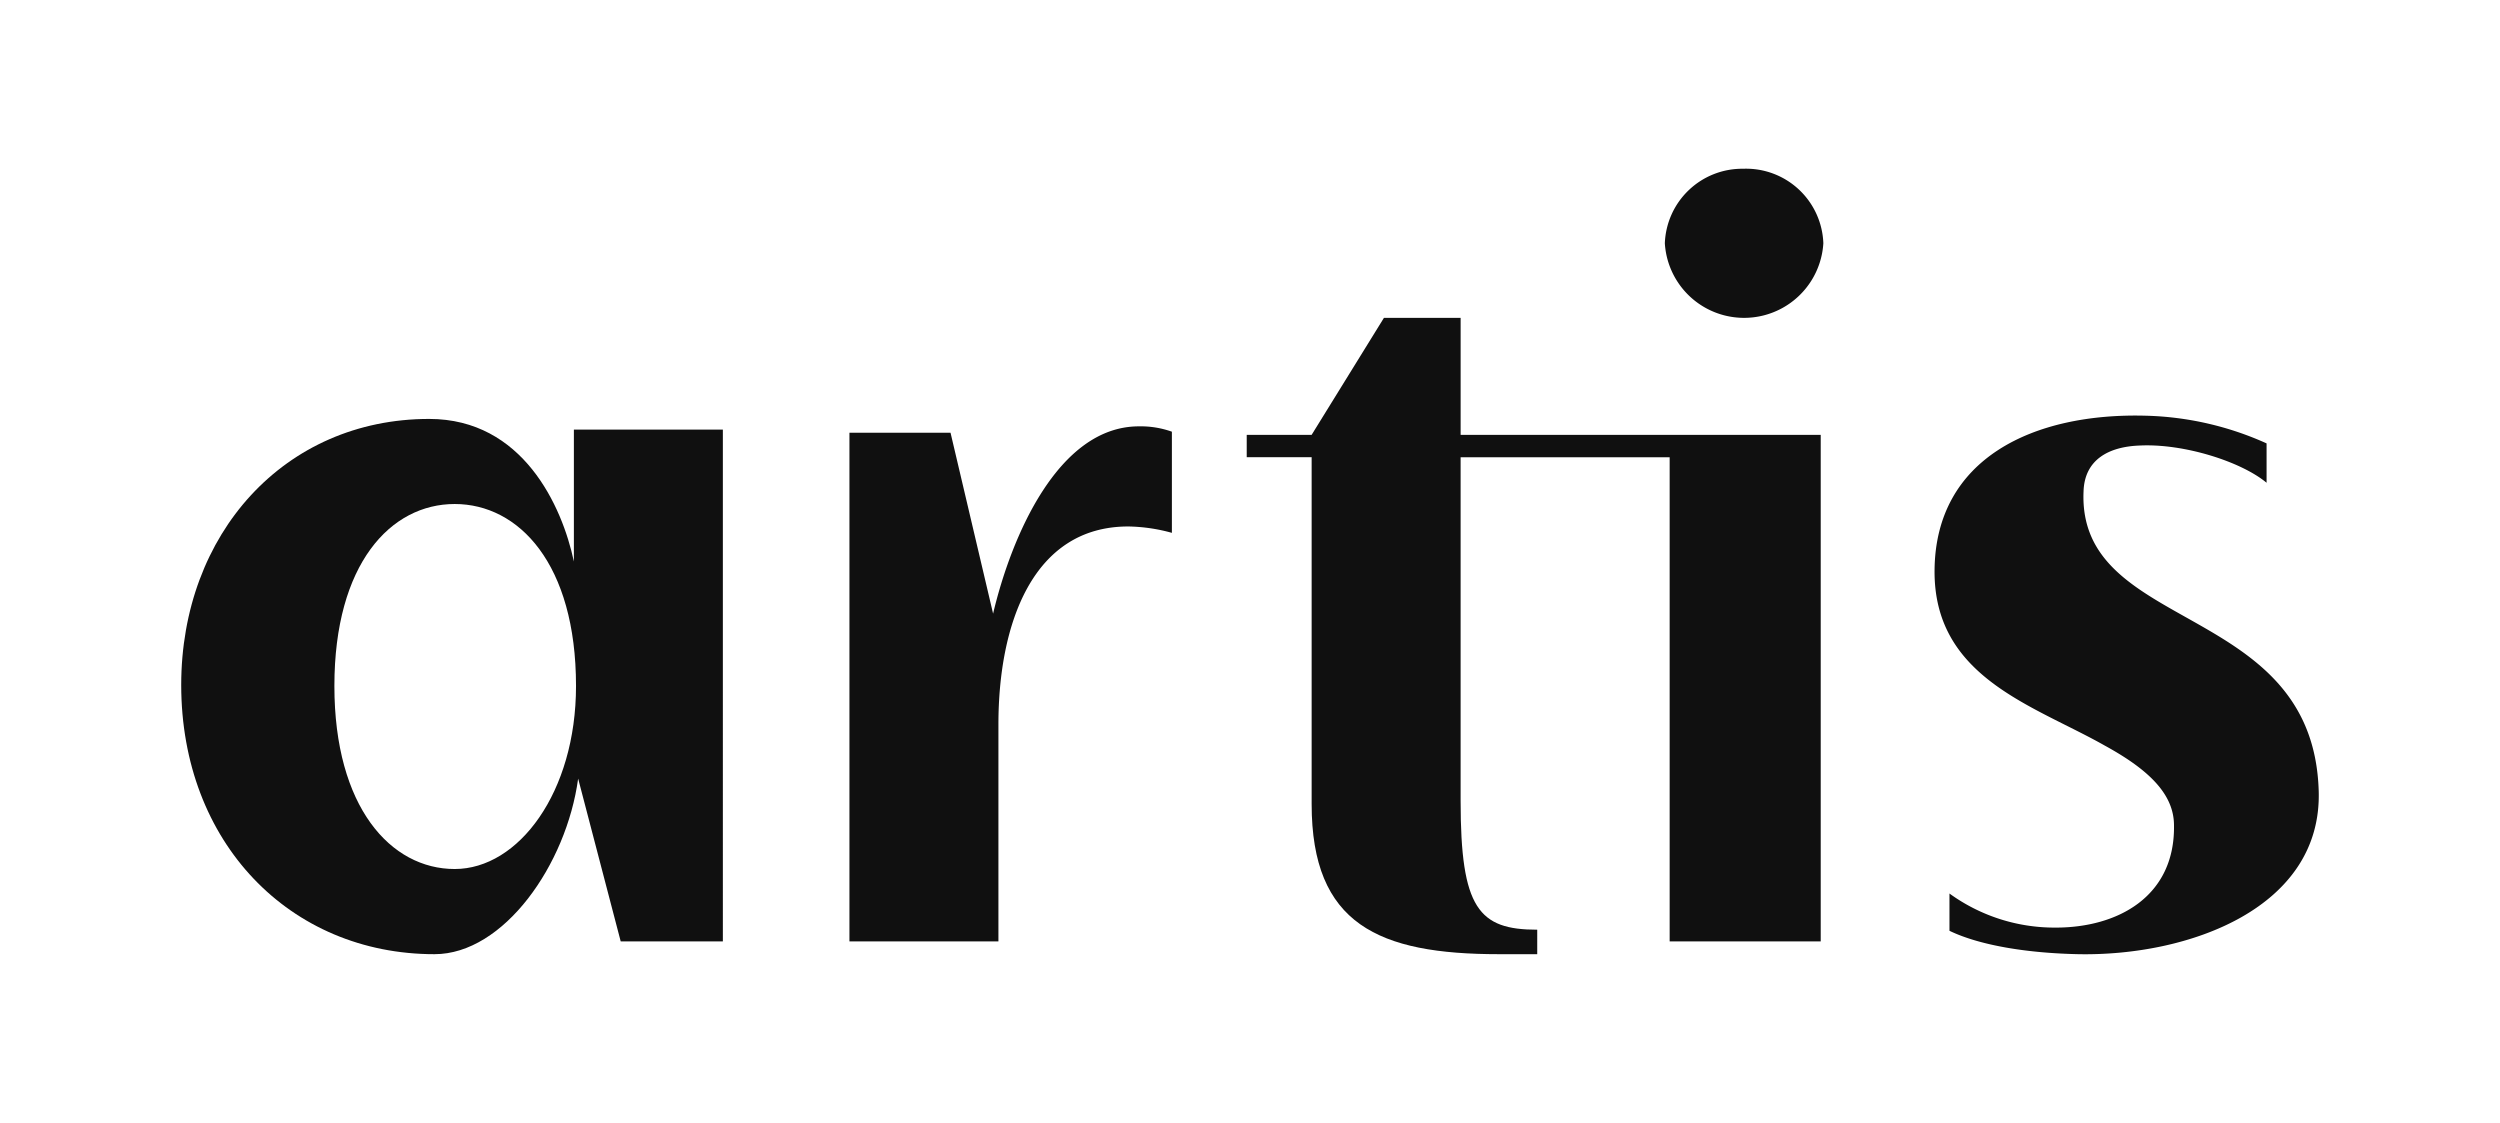 <svg xmlns="http://www.w3.org/2000/svg" xmlns:xlink="http://www.w3.org/1999/xlink" width="187" height="84" viewBox="0 0 187 84">
  <defs>
    <clipPath id="clip-path">
      <rect id="Rechteck_1" data-name="Rechteck 1" width="159.889" height="58.755" transform="translate(0 0)" fill="rgba(0,0,0,0)"/>
    </clipPath>
    <clipPath id="clip-Web_1920_1">
      <rect width="187" height="84"/>
    </clipPath>
  </defs>
  <g id="Web_1920_1" data-name="Web 1920 – 1" clip-path="url(#clip-Web_1920_1)">
    <g id="Gruppe_2" data-name="Gruppe 2" transform="translate(13.555 12.623)">
      <g id="Gruppe_1" data-name="Gruppe 1" clip-path="url(#clip-path)">
        <path id="Pfad_1" data-name="Pfad 1" d="M29.371,29.379c-.875-4.139-3.82-10.666-10.825-10.666C7.721,18.713,0,27.309,0,38.612,0,50.392,8.119,58.75,18.944,58.75c5.174,0,9.871-6.686,10.746-13.133l3.184,12.178h7.641V19.509H29.371Zm-8.914,23c-4.777,0-9-4.616-9-13.69,0-9.154,4.218-13.612,9-13.612s9.074,4.458,9.074,13.612c0,7.959-4.3,13.69-9.074,13.69" fill="#101010"/>
        <path id="Pfad_2" data-name="Pfad 2" d="M60.729,33.278,57.545,19.747H49.983V57.795H61.127V41.557c0-7.483,2.547-14.8,9.711-14.8a12.9,12.9,0,0,1,3.264.477V19.668a6.938,6.938,0,0,0-2.468-.4c-6.049,0-9.552,8.279-10.905,14.009" fill="#101010"/>
        <path id="Pfad_3" data-name="Pfad 3" d="M111.332,19.906H95.7V11.151H89.965l-5.412,8.755H79.7v1.672h4.856V47.527c0,8.994,5.014,11.223,14.009,11.223h2.865V56.919c-4.378,0-5.731-1.592-5.731-9.631V21.578h15.636V57.795h11.3V19.906Z" fill="#101010"/>
        <path id="Pfad_4" data-name="Pfad 4" d="M142.295,24.125c.078-2.388,1.91-3.343,4.217-3.423,3.264-.159,7.563,1.194,9.473,2.786V20.543a23.34,23.34,0,0,0-8.994-2.07c-8.438-.238-15.761,3.185-15.841,11.541-.079,8.041,7.4,10.11,12.736,13.135,3.344,1.83,5.174,3.662,5.174,5.969.08,5.333-4.219,7.643-8.835,7.643a13.371,13.371,0,0,1-7.96-2.549V57c2.308,1.113,5.891,1.671,9.631,1.75,8.358.16,18.228-3.5,17.989-12.178-.4-14.248-18.068-11.781-17.59-22.447" fill="#101010"/>
        <path id="Pfad_5" data-name="Pfad 5" d="M116.832,0a5.79,5.79,0,0,0-5.857,5.575,5.939,5.939,0,0,0,11.856,0,5.781,5.781,0,0,0-6-5.575" fill="#101010"/>
      </g>
    </g>
  </g>
</svg>
